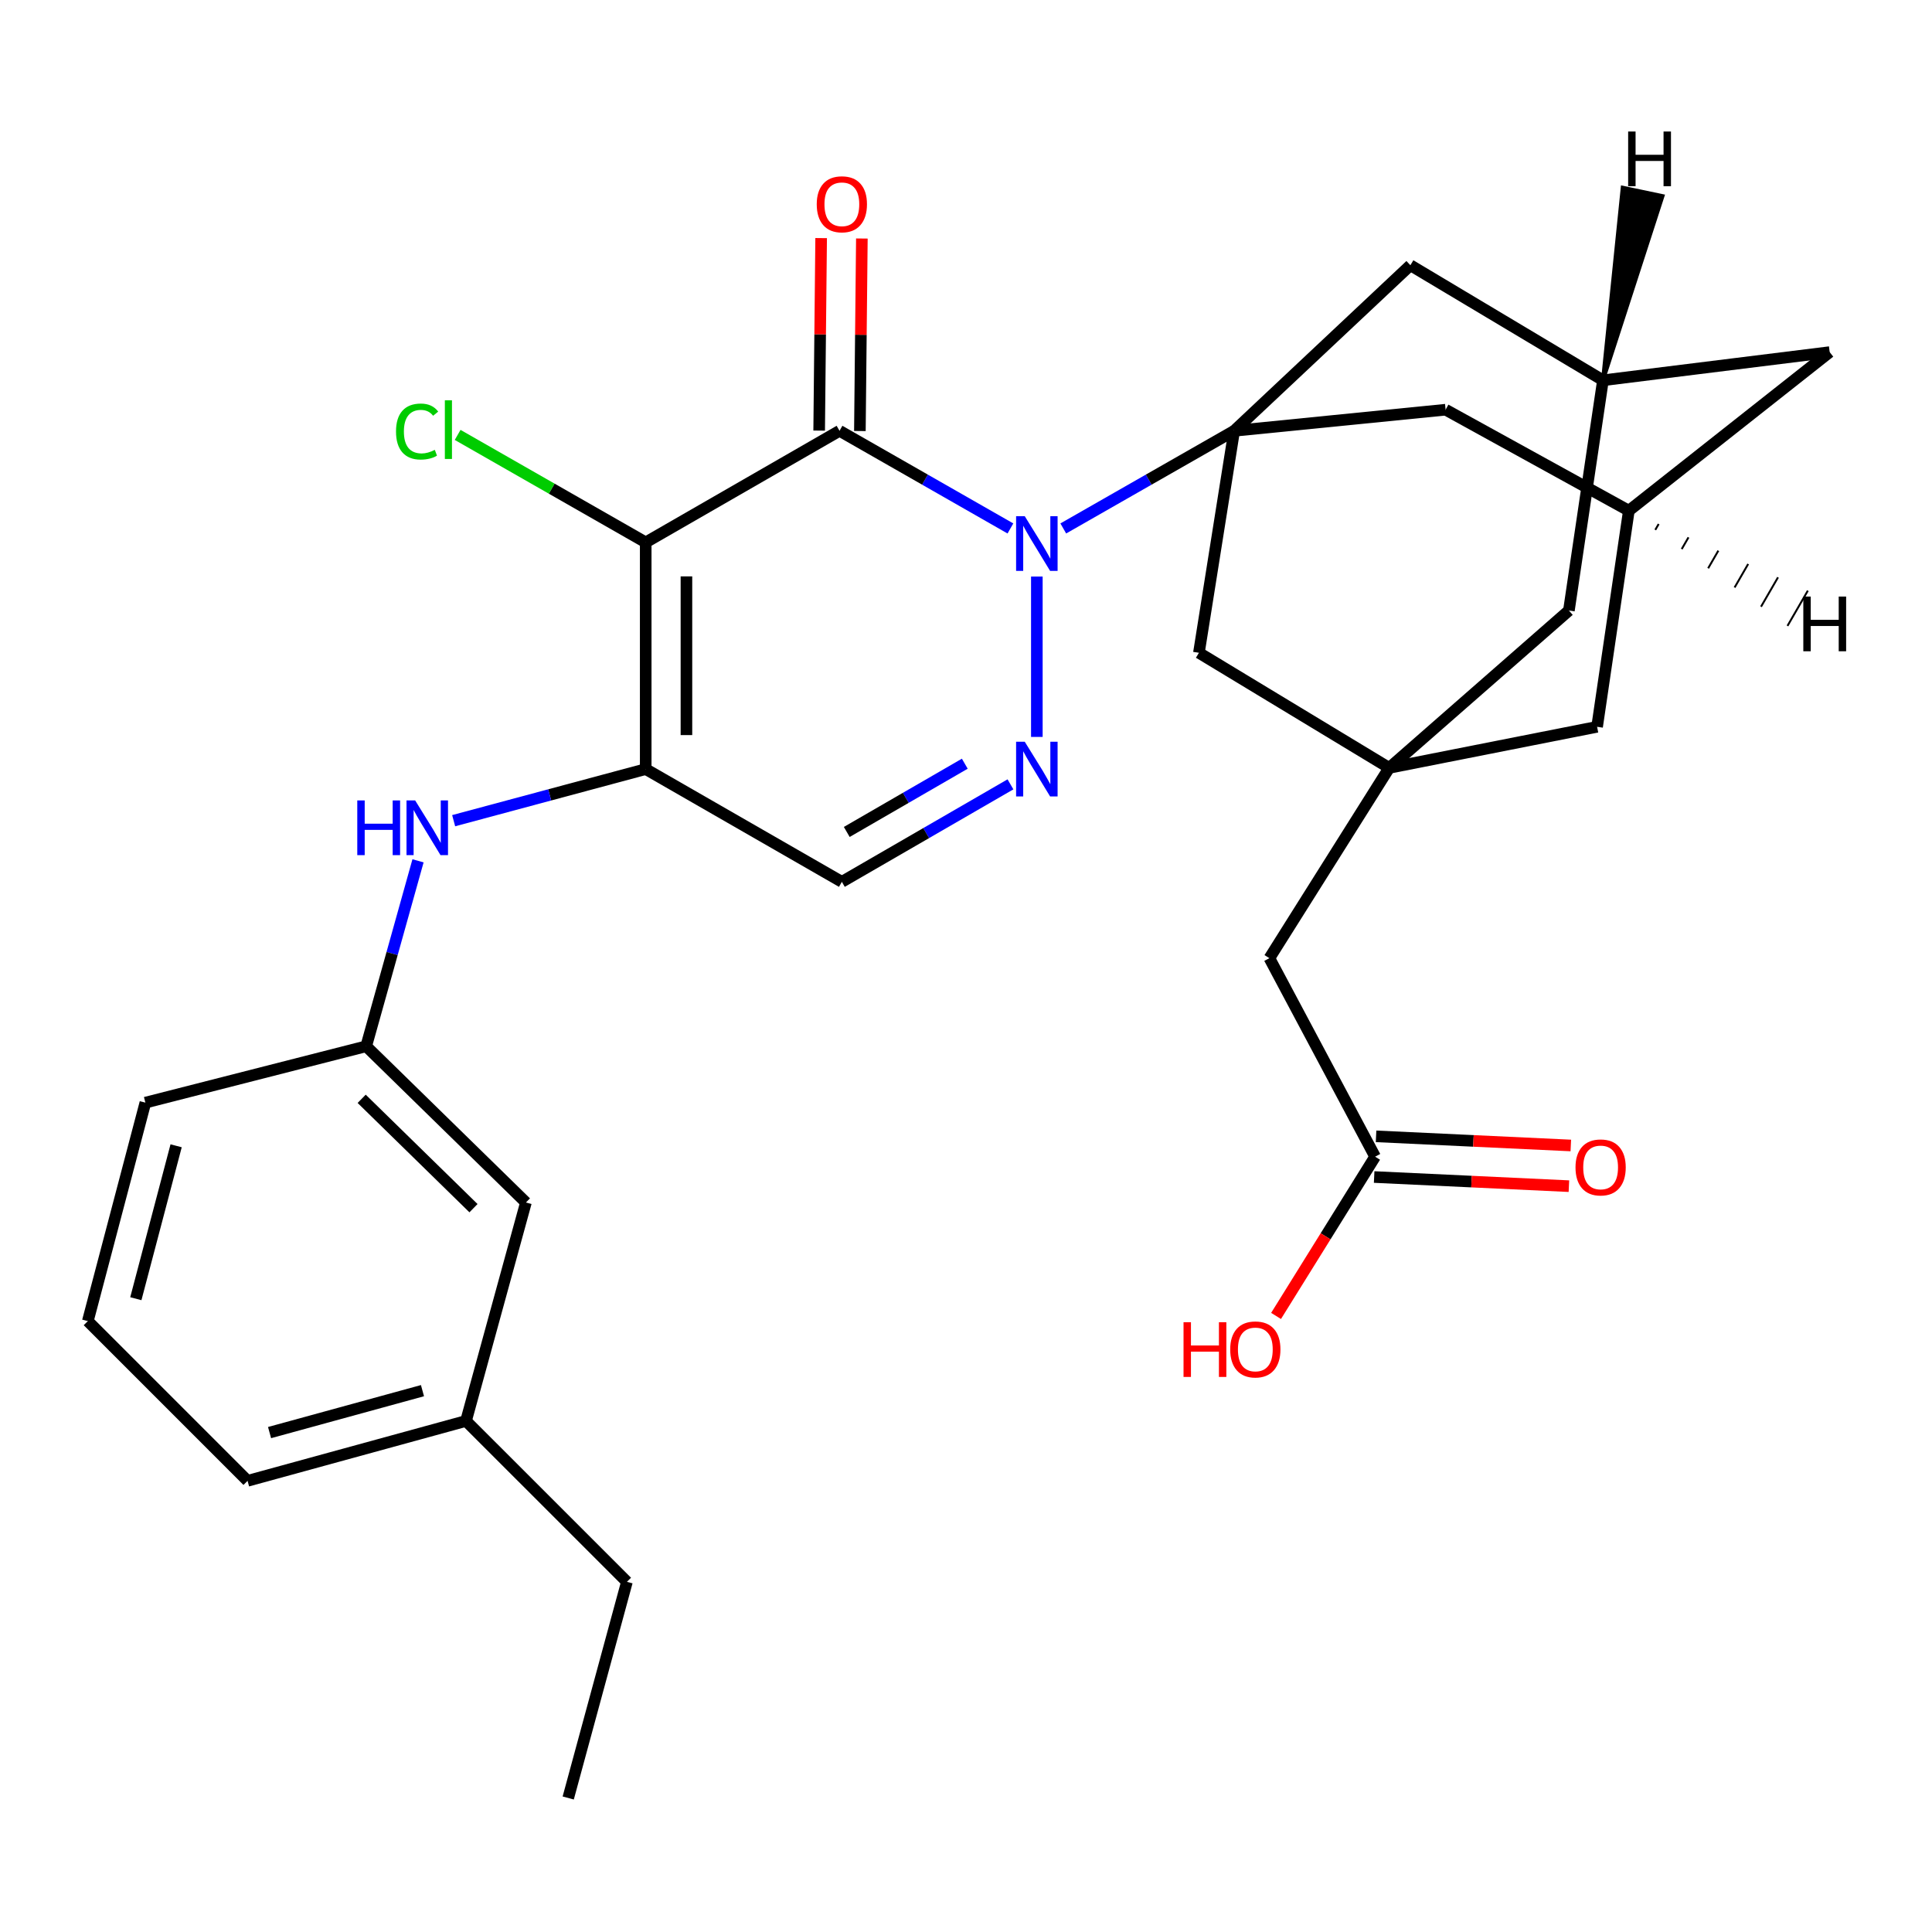 <?xml version='1.0' encoding='iso-8859-1'?>
<svg version='1.1' baseProfile='full'
              xmlns='http://www.w3.org/2000/svg'
                      xmlns:rdkit='http://www.rdkit.org/xml'
                      xmlns:xlink='http://www.w3.org/1999/xlink'
                  xml:space='preserve'
width='1000px' height='1000px' viewBox='0 0 1000 1000'>
<!-- END OF HEADER -->
<rect style='opacity:1.0;fill:#FFFFFF;stroke:none' width='1000' height='1000' x='0' y='0'> </rect>
<path class='bond-0' d='M 522.99,273.526 L 478.764,248.256' style='fill:none;fill-rule:evenodd;stroke:#0000FF;stroke-width:6px;stroke-linecap:butt;stroke-linejoin:miter;stroke-opacity:1' />
<path class='bond-0' d='M 478.764,248.256 L 434.537,222.986' style='fill:none;fill-rule:evenodd;stroke:#000000;stroke-width:6px;stroke-linecap:butt;stroke-linejoin:miter;stroke-opacity:1' />
<path class='bond-2' d='M 550.352,273.526 L 594.578,248.256' style='fill:none;fill-rule:evenodd;stroke:#0000FF;stroke-width:6px;stroke-linecap:butt;stroke-linejoin:miter;stroke-opacity:1' />
<path class='bond-2' d='M 594.578,248.256 L 638.804,222.986' style='fill:none;fill-rule:evenodd;stroke:#000000;stroke-width:6px;stroke-linecap:butt;stroke-linejoin:miter;stroke-opacity:1' />
<path class='bond-4' d='M 536.671,298.422 L 536.671,381.429' style='fill:none;fill-rule:evenodd;stroke:#0000FF;stroke-width:6px;stroke-linecap:butt;stroke-linejoin:miter;stroke-opacity:1' />
<path class='bond-1' d='M 434.537,222.986 L 334.219,280.734' style='fill:none;fill-rule:evenodd;stroke:#000000;stroke-width:6px;stroke-linecap:butt;stroke-linejoin:miter;stroke-opacity:1' />
<path class='bond-11' d='M 445.077,223.094 L 445.589,173.274' style='fill:none;fill-rule:evenodd;stroke:#000000;stroke-width:6px;stroke-linecap:butt;stroke-linejoin:miter;stroke-opacity:1' />
<path class='bond-11' d='M 445.589,173.274 L 446.101,123.453' style='fill:none;fill-rule:evenodd;stroke:#FF0000;stroke-width:6px;stroke-linecap:butt;stroke-linejoin:miter;stroke-opacity:1' />
<path class='bond-11' d='M 423.997,222.878 L 424.51,173.057' style='fill:none;fill-rule:evenodd;stroke:#000000;stroke-width:6px;stroke-linecap:butt;stroke-linejoin:miter;stroke-opacity:1' />
<path class='bond-11' d='M 424.51,173.057 L 425.022,123.236' style='fill:none;fill-rule:evenodd;stroke:#FF0000;stroke-width:6px;stroke-linecap:butt;stroke-linejoin:miter;stroke-opacity:1' />
<path class='bond-15' d='M 334.219,280.734 L 285.548,252.922' style='fill:none;fill-rule:evenodd;stroke:#000000;stroke-width:6px;stroke-linecap:butt;stroke-linejoin:miter;stroke-opacity:1' />
<path class='bond-15' d='M 285.548,252.922 L 236.877,225.109' style='fill:none;fill-rule:evenodd;stroke:#00CC00;stroke-width:6px;stroke-linecap:butt;stroke-linejoin:miter;stroke-opacity:1' />
<path class='bond-30' d='M 334.219,280.734 L 334.219,398.081' style='fill:none;fill-rule:evenodd;stroke:#000000;stroke-width:6px;stroke-linecap:butt;stroke-linejoin:miter;stroke-opacity:1' />
<path class='bond-30' d='M 355.299,298.336 L 355.299,380.479' style='fill:none;fill-rule:evenodd;stroke:#000000;stroke-width:6px;stroke-linecap:butt;stroke-linejoin:miter;stroke-opacity:1' />
<path class='bond-8' d='M 638.804,222.986 L 620.558,337.885' style='fill:none;fill-rule:evenodd;stroke:#000000;stroke-width:6px;stroke-linecap:butt;stroke-linejoin:miter;stroke-opacity:1' />
<path class='bond-9' d='M 638.804,222.986 L 748.246,212.059' style='fill:none;fill-rule:evenodd;stroke:#000000;stroke-width:6px;stroke-linecap:butt;stroke-linejoin:miter;stroke-opacity:1' />
<path class='bond-10' d='M 638.804,222.986 L 730.012,137.283' style='fill:none;fill-rule:evenodd;stroke:#000000;stroke-width:6px;stroke-linecap:butt;stroke-linejoin:miter;stroke-opacity:1' />
<path class='bond-3' d='M 334.219,398.081 L 435.743,456.438' style='fill:none;fill-rule:evenodd;stroke:#000000;stroke-width:6px;stroke-linecap:butt;stroke-linejoin:miter;stroke-opacity:1' />
<path class='bond-7' d='M 334.219,398.081 L 284.516,411.434' style='fill:none;fill-rule:evenodd;stroke:#000000;stroke-width:6px;stroke-linecap:butt;stroke-linejoin:miter;stroke-opacity:1' />
<path class='bond-7' d='M 284.516,411.434 L 234.814,424.788' style='fill:none;fill-rule:evenodd;stroke:#0000FF;stroke-width:6px;stroke-linecap:butt;stroke-linejoin:miter;stroke-opacity:1' />
<path class='bond-5' d='M 523.016,405.976 L 479.38,431.207' style='fill:none;fill-rule:evenodd;stroke:#0000FF;stroke-width:6px;stroke-linecap:butt;stroke-linejoin:miter;stroke-opacity:1' />
<path class='bond-5' d='M 479.38,431.207 L 435.743,456.438' style='fill:none;fill-rule:evenodd;stroke:#000000;stroke-width:6px;stroke-linecap:butt;stroke-linejoin:miter;stroke-opacity:1' />
<path class='bond-5' d='M 499.373,395.296 L 468.828,412.958' style='fill:none;fill-rule:evenodd;stroke:#0000FF;stroke-width:6px;stroke-linecap:butt;stroke-linejoin:miter;stroke-opacity:1' />
<path class='bond-5' d='M 468.828,412.958 L 438.282,430.619' style='fill:none;fill-rule:evenodd;stroke:#000000;stroke-width:6px;stroke-linecap:butt;stroke-linejoin:miter;stroke-opacity:1' />
<path class='bond-6' d='M 719.05,397.46 L 620.558,337.885' style='fill:none;fill-rule:evenodd;stroke:#000000;stroke-width:6px;stroke-linecap:butt;stroke-linejoin:miter;stroke-opacity:1' />
<path class='bond-16' d='M 719.05,397.46 L 657.039,495.952' style='fill:none;fill-rule:evenodd;stroke:#000000;stroke-width:6px;stroke-linecap:butt;stroke-linejoin:miter;stroke-opacity:1' />
<path class='bond-31' d='M 719.05,397.46 L 812.061,316.008' style='fill:none;fill-rule:evenodd;stroke:#000000;stroke-width:6px;stroke-linecap:butt;stroke-linejoin:miter;stroke-opacity:1' />
<path class='bond-33' d='M 719.05,397.46 L 826.653,376.193' style='fill:none;fill-rule:evenodd;stroke:#000000;stroke-width:6px;stroke-linecap:butt;stroke-linejoin:miter;stroke-opacity:1' />
<path class='bond-19' d='M 216.368,445.555 L 202.953,493.549' style='fill:none;fill-rule:evenodd;stroke:#0000FF;stroke-width:6px;stroke-linecap:butt;stroke-linejoin:miter;stroke-opacity:1' />
<path class='bond-19' d='M 202.953,493.549 L 189.538,541.543' style='fill:none;fill-rule:evenodd;stroke:#000000;stroke-width:6px;stroke-linecap:butt;stroke-linejoin:miter;stroke-opacity:1' />
<path class='bond-13' d='M 748.246,212.059 L 843.084,264.327' style='fill:none;fill-rule:evenodd;stroke:#000000;stroke-width:6px;stroke-linecap:butt;stroke-linejoin:miter;stroke-opacity:1' />
<path class='bond-12' d='M 730.012,137.283 L 829.686,196.835' style='fill:none;fill-rule:evenodd;stroke:#000000;stroke-width:6px;stroke-linecap:butt;stroke-linejoin:miter;stroke-opacity:1' />
<path class='bond-17' d='M 829.686,196.835 L 812.061,316.008' style='fill:none;fill-rule:evenodd;stroke:#000000;stroke-width:6px;stroke-linecap:butt;stroke-linejoin:miter;stroke-opacity:1' />
<path class='bond-21' d='M 829.686,196.835 L 947.033,182.254' style='fill:none;fill-rule:evenodd;stroke:#000000;stroke-width:6px;stroke-linecap:butt;stroke-linejoin:miter;stroke-opacity:1' />
<path class='bond-35' d='M 829.686,196.835 L 860.526,101.493 L 839.898,97.151 Z' style='fill:#000000;fill-rule:evenodd;fill-opacity:1;stroke:#000000;stroke-width:2px;stroke-linecap:butt;stroke-linejoin:miter;stroke-opacity:1;' />
<path class='bond-18' d='M 843.084,264.327 L 826.653,376.193' style='fill:none;fill-rule:evenodd;stroke:#000000;stroke-width:6px;stroke-linecap:butt;stroke-linejoin:miter;stroke-opacity:1' />
<path class='bond-32' d='M 843.084,264.327 L 947.033,182.254' style='fill:none;fill-rule:evenodd;stroke:#000000;stroke-width:6px;stroke-linecap:butt;stroke-linejoin:miter;stroke-opacity:1' />
<path class='bond-36' d='M 856.768,274.267 L 858.527,271.225' style='fill:none;fill-rule:evenodd;stroke:#000000;stroke-width:1.0px;stroke-linecap:butt;stroke-linejoin:miter;stroke-opacity:1' />
<path class='bond-36' d='M 870.453,284.207 L 873.969,278.123' style='fill:none;fill-rule:evenodd;stroke:#000000;stroke-width:1.0px;stroke-linecap:butt;stroke-linejoin:miter;stroke-opacity:1' />
<path class='bond-36' d='M 884.137,294.146 L 889.412,285.021' style='fill:none;fill-rule:evenodd;stroke:#000000;stroke-width:1.0px;stroke-linecap:butt;stroke-linejoin:miter;stroke-opacity:1' />
<path class='bond-36' d='M 897.822,304.086 L 904.855,291.92' style='fill:none;fill-rule:evenodd;stroke:#000000;stroke-width:1.0px;stroke-linecap:butt;stroke-linejoin:miter;stroke-opacity:1' />
<path class='bond-36' d='M 911.506,314.026 L 920.298,298.818' style='fill:none;fill-rule:evenodd;stroke:#000000;stroke-width:1.0px;stroke-linecap:butt;stroke-linejoin:miter;stroke-opacity:1' />
<path class='bond-36' d='M 925.191,323.966 L 935.741,305.716' style='fill:none;fill-rule:evenodd;stroke:#000000;stroke-width:1.0px;stroke-linecap:butt;stroke-linejoin:miter;stroke-opacity:1' />
<path class='bond-14' d='M 711.754,598.694 L 657.039,495.952' style='fill:none;fill-rule:evenodd;stroke:#000000;stroke-width:6px;stroke-linecap:butt;stroke-linejoin:miter;stroke-opacity:1' />
<path class='bond-20' d='M 711.259,609.223 L 761.662,611.589' style='fill:none;fill-rule:evenodd;stroke:#000000;stroke-width:6px;stroke-linecap:butt;stroke-linejoin:miter;stroke-opacity:1' />
<path class='bond-20' d='M 761.662,611.589 L 812.064,613.956' style='fill:none;fill-rule:evenodd;stroke:#FF0000;stroke-width:6px;stroke-linecap:butt;stroke-linejoin:miter;stroke-opacity:1' />
<path class='bond-20' d='M 712.248,588.166 L 762.65,590.532' style='fill:none;fill-rule:evenodd;stroke:#000000;stroke-width:6px;stroke-linecap:butt;stroke-linejoin:miter;stroke-opacity:1' />
<path class='bond-20' d='M 762.65,590.532 L 813.053,592.899' style='fill:none;fill-rule:evenodd;stroke:#FF0000;stroke-width:6px;stroke-linecap:butt;stroke-linejoin:miter;stroke-opacity:1' />
<path class='bond-23' d='M 711.754,598.694 L 686.12,639.91' style='fill:none;fill-rule:evenodd;stroke:#000000;stroke-width:6px;stroke-linecap:butt;stroke-linejoin:miter;stroke-opacity:1' />
<path class='bond-23' d='M 686.12,639.91 L 660.486,681.126' style='fill:none;fill-rule:evenodd;stroke:#FF0000;stroke-width:6px;stroke-linecap:butt;stroke-linejoin:miter;stroke-opacity:1' />
<path class='bond-22' d='M 189.538,541.543 L 272.219,622.41' style='fill:none;fill-rule:evenodd;stroke:#000000;stroke-width:6px;stroke-linecap:butt;stroke-linejoin:miter;stroke-opacity:1' />
<path class='bond-22' d='M 187.201,568.744 L 245.077,625.35' style='fill:none;fill-rule:evenodd;stroke:#000000;stroke-width:6px;stroke-linecap:butt;stroke-linejoin:miter;stroke-opacity:1' />
<path class='bond-26' d='M 189.538,541.543 L 75.248,570.728' style='fill:none;fill-rule:evenodd;stroke:#000000;stroke-width:6px;stroke-linecap:butt;stroke-linejoin:miter;stroke-opacity:1' />
<path class='bond-24' d='M 272.219,622.41 L 241.208,735.482' style='fill:none;fill-rule:evenodd;stroke:#000000;stroke-width:6px;stroke-linecap:butt;stroke-linejoin:miter;stroke-opacity:1' />
<path class='bond-28' d='M 241.208,735.482 L 324.498,818.749' style='fill:none;fill-rule:evenodd;stroke:#000000;stroke-width:6px;stroke-linecap:butt;stroke-linejoin:miter;stroke-opacity:1' />
<path class='bond-34' d='M 241.208,735.482 L 128.136,766.481' style='fill:none;fill-rule:evenodd;stroke:#000000;stroke-width:6px;stroke-linecap:butt;stroke-linejoin:miter;stroke-opacity:1' />
<path class='bond-34' d='M 218.673,719.802 L 139.523,741.501' style='fill:none;fill-rule:evenodd;stroke:#000000;stroke-width:6px;stroke-linecap:butt;stroke-linejoin:miter;stroke-opacity:1' />
<path class='bond-25' d='M 45.455,683.8 L 75.248,570.728' style='fill:none;fill-rule:evenodd;stroke:#000000;stroke-width:6px;stroke-linecap:butt;stroke-linejoin:miter;stroke-opacity:1' />
<path class='bond-25' d='M 70.308,672.21 L 91.163,593.06' style='fill:none;fill-rule:evenodd;stroke:#000000;stroke-width:6px;stroke-linecap:butt;stroke-linejoin:miter;stroke-opacity:1' />
<path class='bond-27' d='M 45.455,683.8 L 128.136,766.481' style='fill:none;fill-rule:evenodd;stroke:#000000;stroke-width:6px;stroke-linecap:butt;stroke-linejoin:miter;stroke-opacity:1' />
<path class='bond-29' d='M 324.498,818.749 L 294.108,930.638' style='fill:none;fill-rule:evenodd;stroke:#000000;stroke-width:6px;stroke-linecap:butt;stroke-linejoin:miter;stroke-opacity:1' />
<path  class='atom-0' d='M 530.411 267.183
L 539.691 282.183
Q 540.611 283.663, 542.091 286.343
Q 543.571 289.023, 543.651 289.183
L 543.651 267.183
L 547.411 267.183
L 547.411 295.503
L 543.531 295.503
L 533.571 279.103
Q 532.411 277.183, 531.171 274.983
Q 529.971 272.783, 529.611 272.103
L 529.611 295.503
L 525.931 295.503
L 525.931 267.183
L 530.411 267.183
' fill='#0000FF'/>
<path  class='atom-5' d='M 530.411 383.921
L 539.691 398.921
Q 540.611 400.401, 542.091 403.081
Q 543.571 405.761, 543.651 405.921
L 543.651 383.921
L 547.411 383.921
L 547.411 412.241
L 543.531 412.241
L 533.571 395.841
Q 532.411 393.921, 531.171 391.721
Q 529.971 389.521, 529.611 388.841
L 529.611 412.241
L 525.931 412.241
L 525.931 383.921
L 530.411 383.921
' fill='#0000FF'/>
<path  class='atom-8' d='M 184.927 414.3
L 188.767 414.3
L 188.767 426.34
L 203.247 426.34
L 203.247 414.3
L 207.087 414.3
L 207.087 442.62
L 203.247 442.62
L 203.247 429.54
L 188.767 429.54
L 188.767 442.62
L 184.927 442.62
L 184.927 414.3
' fill='#0000FF'/>
<path  class='atom-8' d='M 214.887 414.3
L 224.167 429.3
Q 225.087 430.78, 226.567 433.46
Q 228.047 436.14, 228.127 436.3
L 228.127 414.3
L 231.887 414.3
L 231.887 442.62
L 228.007 442.62
L 218.047 426.22
Q 216.887 424.3, 215.647 422.1
Q 214.447 419.9, 214.087 419.22
L 214.087 442.62
L 210.407 442.62
L 210.407 414.3
L 214.887 414.3
' fill='#0000FF'/>
<path  class='atom-12' d='M 422.743 105.731
Q 422.743 98.931, 426.103 95.131
Q 429.463 91.331, 435.743 91.331
Q 442.023 91.331, 445.383 95.131
Q 448.743 98.931, 448.743 105.731
Q 448.743 112.611, 445.343 116.531
Q 441.943 120.411, 435.743 120.411
Q 429.503 120.411, 426.103 116.531
Q 422.743 112.651, 422.743 105.731
M 435.743 117.211
Q 440.063 117.211, 442.383 114.331
Q 444.743 111.411, 444.743 105.731
Q 444.743 100.171, 442.383 97.371
Q 440.063 94.531, 435.743 94.531
Q 431.423 94.531, 429.063 97.331
Q 426.743 100.131, 426.743 105.731
Q 426.743 111.451, 429.063 114.331
Q 431.423 117.211, 435.743 117.211
' fill='#FF0000'/>
<path  class='atom-16' d='M 204.977 223.357
Q 204.977 216.317, 208.257 212.637
Q 211.577 208.917, 217.857 208.917
Q 223.697 208.917, 226.817 213.037
L 224.177 215.197
Q 221.897 212.197, 217.857 212.197
Q 213.577 212.197, 211.297 215.077
Q 209.057 217.917, 209.057 223.357
Q 209.057 228.957, 211.377 231.837
Q 213.737 234.717, 218.297 234.717
Q 221.417 234.717, 225.057 232.837
L 226.177 235.837
Q 224.697 236.797, 222.457 237.357
Q 220.217 237.917, 217.737 237.917
Q 211.577 237.917, 208.257 234.157
Q 204.977 230.397, 204.977 223.357
' fill='#00CC00'/>
<path  class='atom-16' d='M 230.257 207.197
L 233.937 207.197
L 233.937 237.557
L 230.257 237.557
L 230.257 207.197
' fill='#00CC00'/>
<path  class='atom-21' d='M 815.48 604.255
Q 815.48 597.455, 818.84 593.655
Q 822.2 589.855, 828.48 589.855
Q 834.76 589.855, 838.12 593.655
Q 841.48 597.455, 841.48 604.255
Q 841.48 611.135, 838.08 615.055
Q 834.68 618.935, 828.48 618.935
Q 822.24 618.935, 818.84 615.055
Q 815.48 611.175, 815.48 604.255
M 828.48 615.735
Q 832.8 615.735, 835.12 612.855
Q 837.48 609.935, 837.48 604.255
Q 837.48 598.695, 835.12 595.895
Q 832.8 593.055, 828.48 593.055
Q 824.16 593.055, 821.8 595.855
Q 819.48 598.655, 819.48 604.255
Q 819.48 609.975, 821.8 612.855
Q 824.16 615.735, 828.48 615.735
' fill='#FF0000'/>
<path  class='atom-24' d='M 612.594 684.38
L 616.434 684.38
L 616.434 696.42
L 630.914 696.42
L 630.914 684.38
L 634.754 684.38
L 634.754 712.7
L 630.914 712.7
L 630.914 699.62
L 616.434 699.62
L 616.434 712.7
L 612.594 712.7
L 612.594 684.38
' fill='#FF0000'/>
<path  class='atom-24' d='M 636.754 698.46
Q 636.754 691.66, 640.114 687.86
Q 643.474 684.06, 649.754 684.06
Q 656.034 684.06, 659.394 687.86
Q 662.754 691.66, 662.754 698.46
Q 662.754 705.34, 659.354 709.26
Q 655.954 713.14, 649.754 713.14
Q 643.514 713.14, 640.114 709.26
Q 636.754 705.38, 636.754 698.46
M 649.754 709.94
Q 654.074 709.94, 656.394 707.06
Q 658.754 704.14, 658.754 698.46
Q 658.754 692.9, 656.394 690.1
Q 654.074 687.26, 649.754 687.26
Q 645.434 687.26, 643.074 690.06
Q 640.754 692.86, 640.754 698.46
Q 640.754 704.18, 643.074 707.06
Q 645.434 709.94, 649.754 709.94
' fill='#FF0000'/>
<path  class='atom-31' d='M 842.729 68.074
L 846.569 68.074
L 846.569 80.114
L 861.049 80.114
L 861.049 68.074
L 864.889 68.074
L 864.889 96.394
L 861.049 96.394
L 861.049 83.314
L 846.569 83.314
L 846.569 96.394
L 842.729 96.394
L 842.729 68.074
' fill='#000000'/>
<path  class='atom-32' d='M 933.394 308.779
L 937.234 308.779
L 937.234 320.819
L 951.714 320.819
L 951.714 308.779
L 955.554 308.779
L 955.554 337.099
L 951.714 337.099
L 951.714 324.019
L 937.234 324.019
L 937.234 337.099
L 933.394 337.099
L 933.394 308.779
' fill='#000000'/>
</svg>
